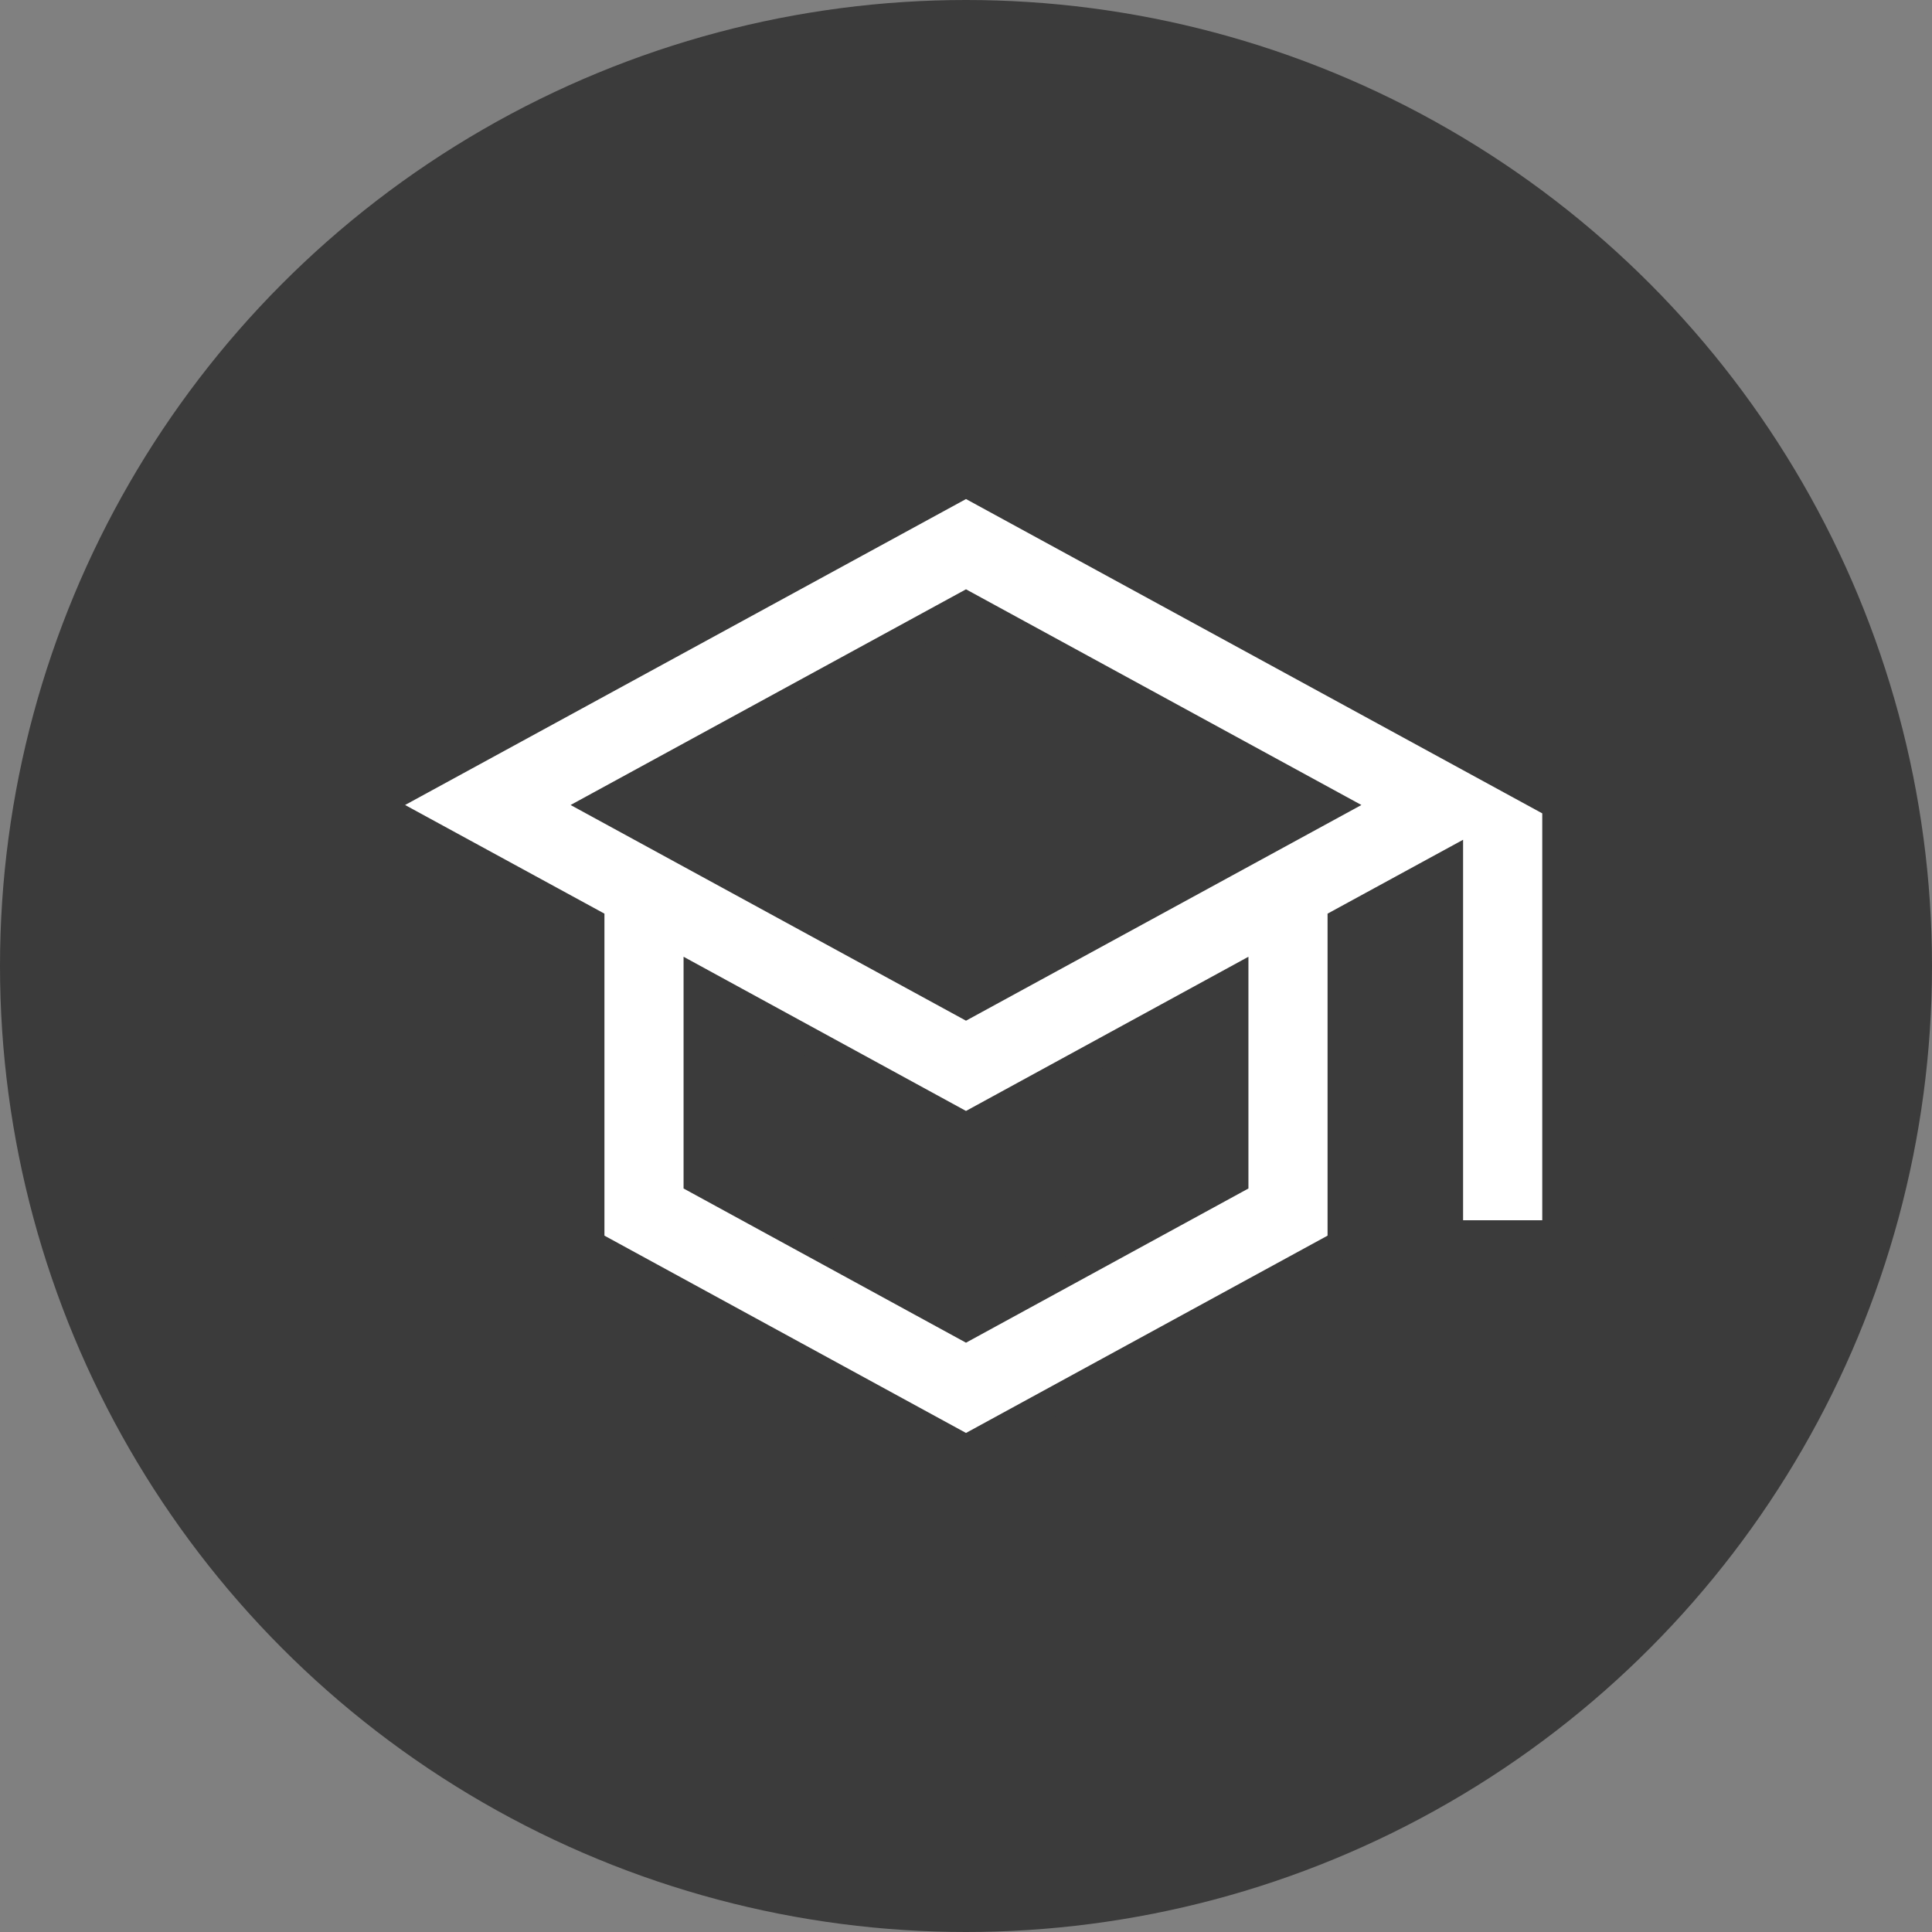 <svg width="48" height="48" viewBox="0 0 48 48" fill="none" xmlns="http://www.w3.org/2000/svg">
<rect x="0" y="0" width="48" height="48" fill="#808080" stroke="none"/>
<circle cx="24" cy="24" r="24" fill="#3B3B3B"/>
<path d="M24 12L9.333 20L14.667 22.907V30.907L24 36L33.333 30.907V22.907L36 21.453V30.667H38.667V20L24 12ZM33.093 20L24 24.96L14.907 20L24 15.04L33.093 20ZM30.667 29.32L24 32.96L17.333 29.32V24.36L24 28L30.667 24.36V29.32Z" fill="white" stroke="#3B3B3B" stroke-width="0.7"/>
</svg>
